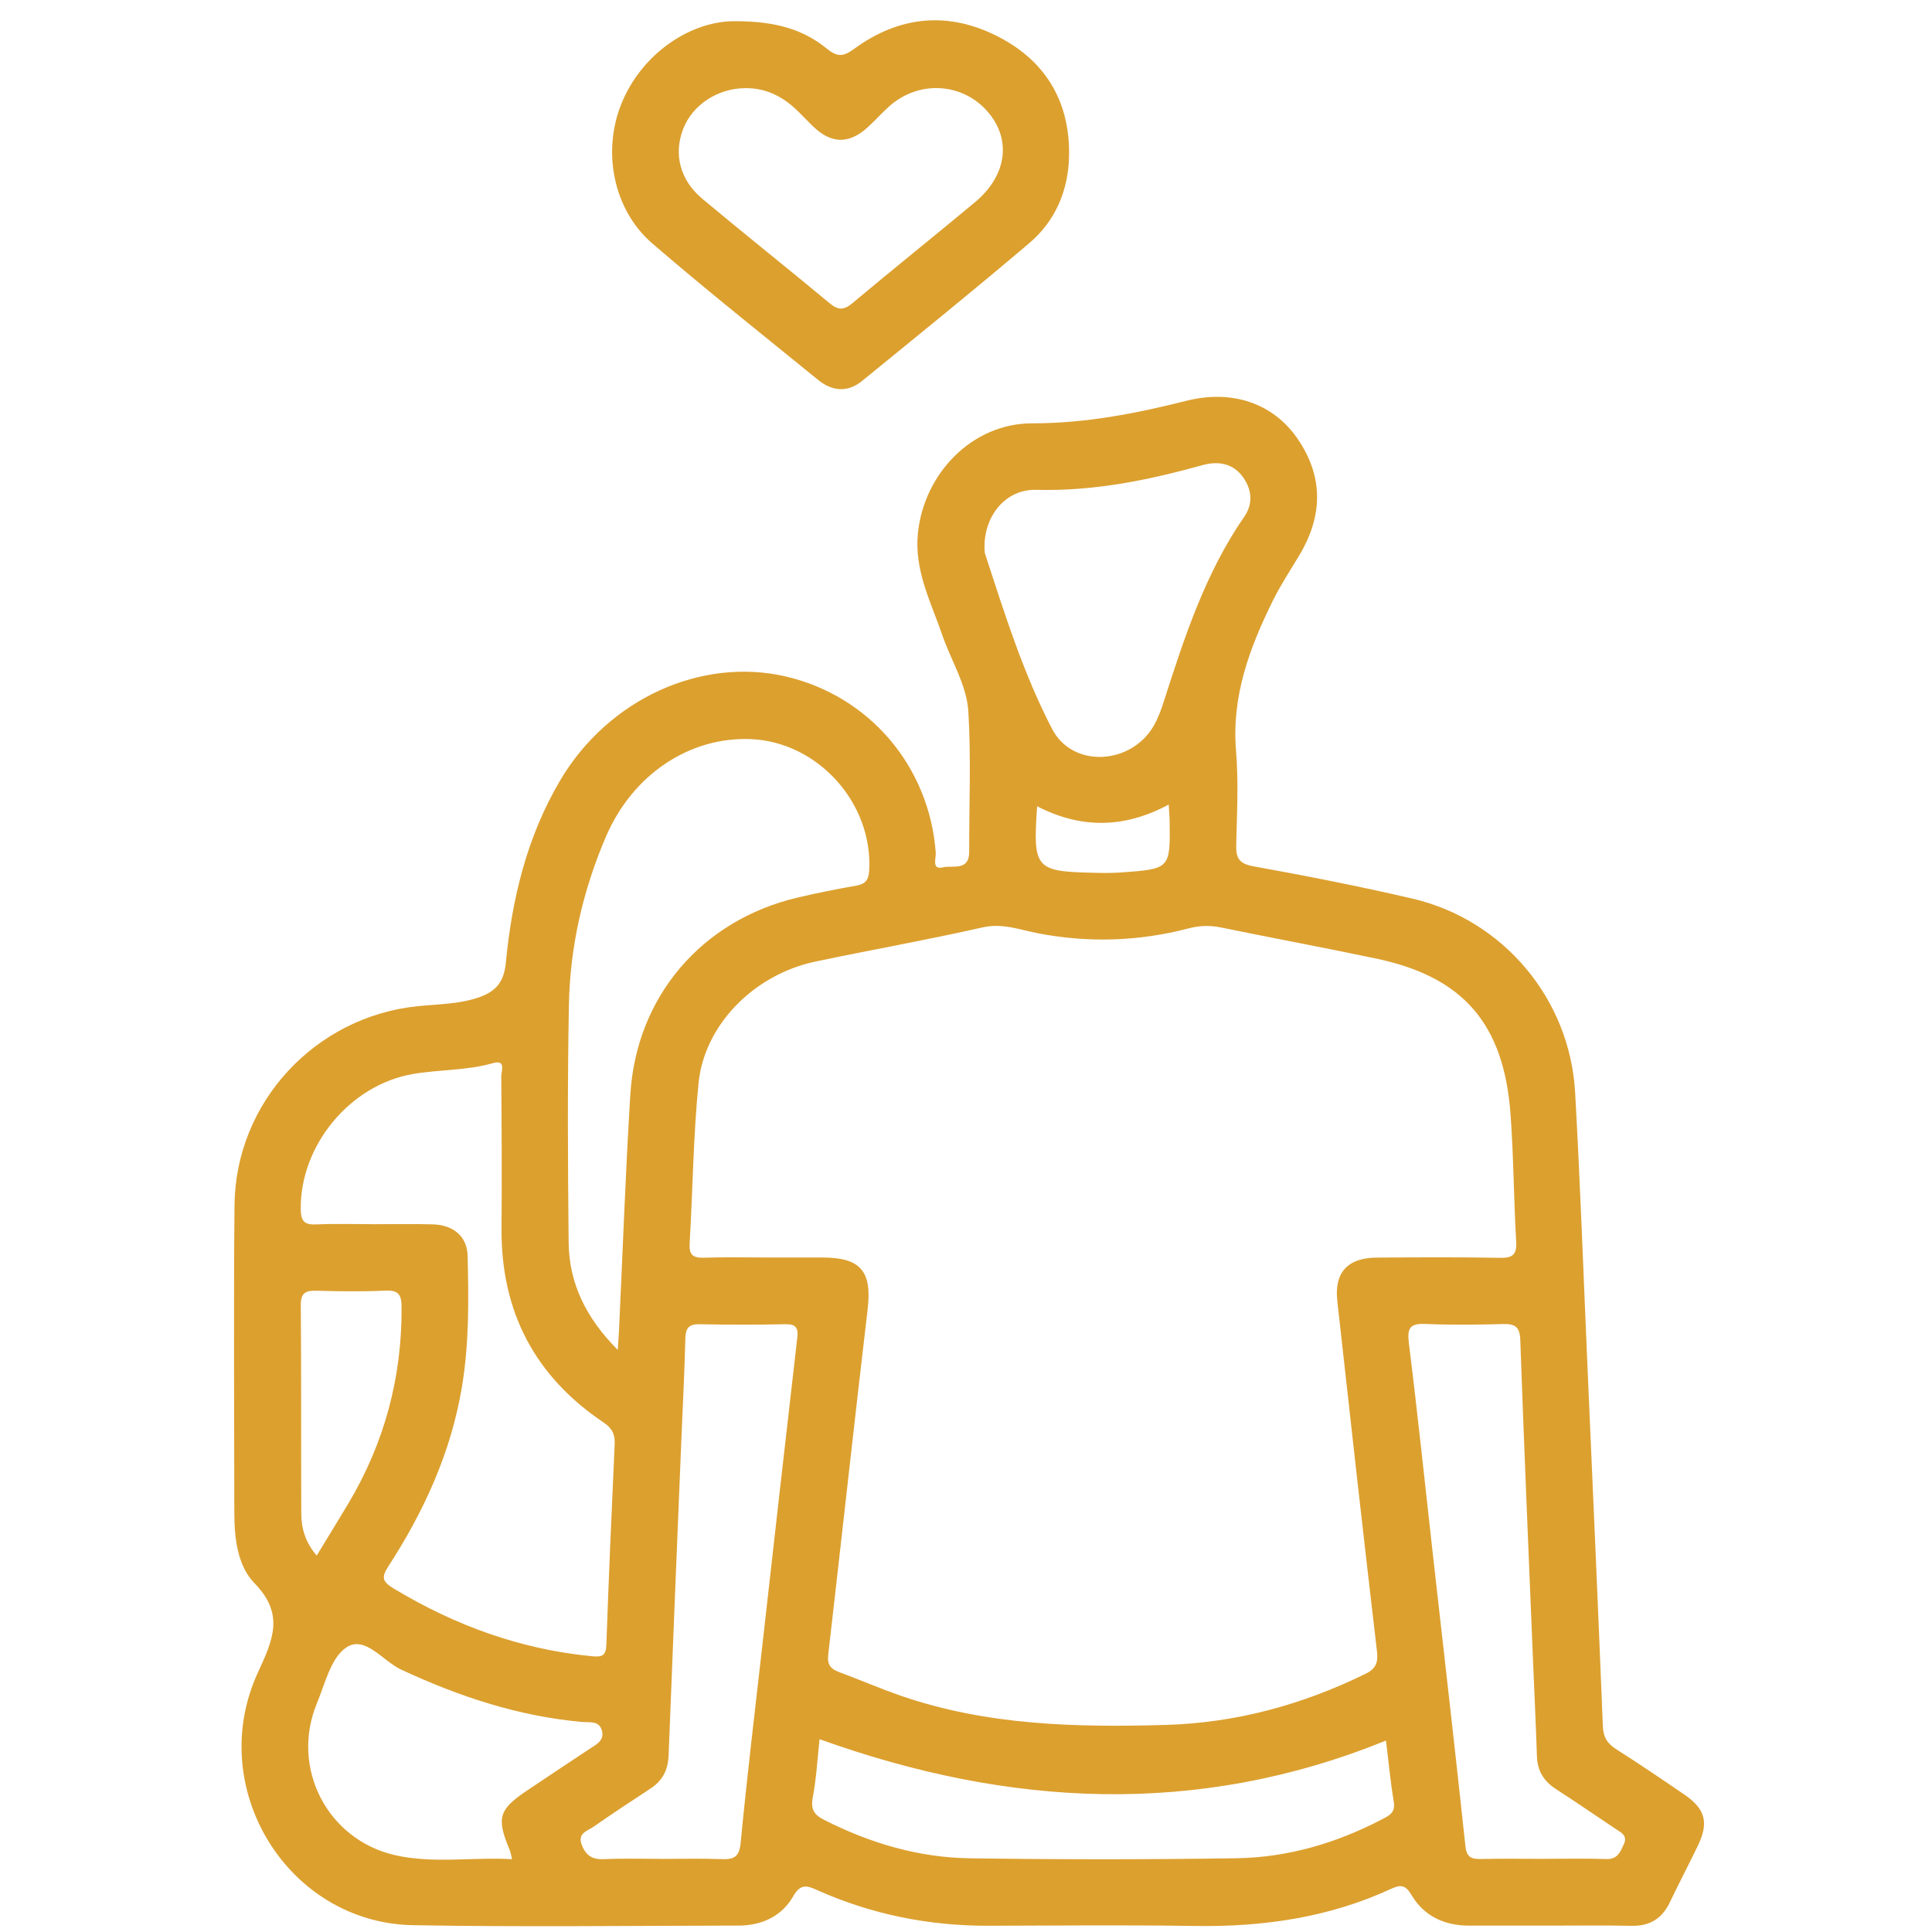 <svg xmlns="http://www.w3.org/2000/svg" width="101" height="101" viewBox="0 0 101 101" fill="none"><g clip-path="url(#clip0_11503_615)"><path d="M88.05 93.813C86.879 93.013 85.707 92.216 84.51 91.456C84.036 91.156 83.816 90.83 83.793 90.241C83.542 83.918 83.259 77.599 82.982 71.278C82.776 66.556 82.61 61.83 82.344 57.113C82.07 52.224 78.593 48.087 73.842 46.978C71.085 46.336 68.305 45.79 65.519 45.287C64.745 45.147 64.61 44.83 64.627 44.147C64.667 42.51 64.75 40.864 64.616 39.239C64.382 36.393 65.322 33.876 66.536 31.413C66.936 30.601 67.439 29.836 67.907 29.058C69.156 26.993 69.21 24.93 67.822 22.919C66.556 21.084 64.41 20.35 62.019 20.953C59.37 21.621 56.733 22.133 53.965 22.13C50.827 22.127 48.31 24.747 47.987 27.864C47.785 29.819 48.667 31.47 49.264 33.21C49.722 34.547 50.542 35.81 50.624 37.216C50.77 39.644 50.659 42.09 50.667 44.527C50.67 45.561 49.785 45.224 49.299 45.341C48.687 45.49 48.939 44.861 48.919 44.576C48.587 40.067 45.447 36.373 41.062 35.361C36.65 34.344 31.805 36.541 29.29 40.787C27.556 43.716 26.767 46.964 26.445 50.319C26.35 51.316 25.942 51.819 25.059 52.13C24.007 52.501 22.91 52.49 21.833 52.601C16.479 53.15 12.305 57.624 12.259 63.021C12.213 68.37 12.245 73.719 12.25 79.067C12.253 80.401 12.405 81.844 13.307 82.77C14.882 84.387 14.273 85.721 13.487 87.424C10.696 93.467 15.039 100.527 21.593 100.644C27.267 100.744 32.944 100.673 38.619 100.664C39.827 100.661 40.867 100.178 41.465 99.136C41.862 98.441 42.205 98.579 42.753 98.824C45.582 100.084 48.553 100.678 51.647 100.673C55.25 100.667 58.853 100.627 62.453 100.684C66.03 100.741 69.482 100.247 72.747 98.733C73.222 98.513 73.479 98.544 73.776 99.047C74.439 100.17 75.504 100.664 76.796 100.667C78.179 100.67 79.562 100.667 80.945 100.667C82.399 100.667 83.856 100.647 85.31 100.676C86.259 100.693 86.896 100.29 87.299 99.441C87.767 98.459 88.276 97.493 88.75 96.51C89.344 95.287 89.162 94.573 88.05 93.813ZM54.173 25.607C57.156 25.687 60.01 25.11 62.85 24.319C63.673 24.09 64.462 24.207 64.996 24.964C65.456 25.616 65.504 26.353 65.05 27.007C63.016 29.947 61.927 33.29 60.85 36.641C60.707 37.087 60.547 37.541 60.313 37.944C59.136 39.987 56.073 40.176 54.999 38.104C53.499 35.216 52.519 32.084 51.507 28.984C51.453 28.816 51.473 28.624 51.467 28.538C51.487 26.896 52.616 25.564 54.173 25.607ZM58.607 45.61C58.139 45.644 57.664 45.639 57.196 45.627C54.116 45.559 53.993 45.416 54.219 42.15C56.476 43.313 58.733 43.33 61.096 42.061C61.119 42.456 61.142 42.67 61.145 42.884C61.182 45.421 61.182 45.424 58.607 45.61ZM29.742 52.504C29.802 49.467 30.479 46.524 31.682 43.727C33.076 40.484 36.053 38.51 39.242 38.639C42.756 38.779 45.636 41.987 45.439 45.504C45.41 45.998 45.25 46.213 44.77 46.298C43.736 46.481 42.702 46.684 41.679 46.927C36.684 48.11 33.27 52.09 32.953 57.207C32.699 61.304 32.556 65.41 32.362 69.513C32.347 69.79 32.327 70.067 32.296 70.57C30.61 68.879 29.75 67.067 29.727 64.944C29.684 60.796 29.662 56.647 29.742 52.504ZM21.57 56.15C22.965 55.907 24.396 55.973 25.773 55.578C26.473 55.379 26.202 56.004 26.204 56.264C26.227 58.919 26.239 61.573 26.219 64.227C26.187 68.564 27.959 71.95 31.55 74.361C32.013 74.673 32.159 74.99 32.133 75.513C31.973 78.999 31.822 82.484 31.699 85.97C31.676 86.596 31.453 86.633 30.899 86.579C27.176 86.213 23.773 84.967 20.582 83.044C19.999 82.693 19.924 82.467 20.293 81.898C22.167 79.01 23.579 75.927 24.15 72.496C24.527 70.221 24.505 67.933 24.445 65.647C24.419 64.638 23.704 64.038 22.633 64.007C21.616 63.978 20.596 64.001 19.579 63.998C18.562 63.998 17.542 63.964 16.524 64.01C15.905 64.038 15.73 63.833 15.722 63.213C15.684 59.89 18.285 56.721 21.57 56.15ZM15.725 68.241C15.719 67.581 15.979 67.459 16.556 67.476C17.753 67.51 18.953 67.527 20.147 67.47C20.836 67.439 20.99 67.681 20.993 68.336C21.016 72.016 20.096 75.43 18.216 78.59C17.684 79.484 17.133 80.37 16.556 81.321C15.953 80.616 15.756 79.89 15.75 79.124C15.733 75.499 15.756 71.87 15.725 68.241ZM27.536 93.616C26.073 94.599 25.945 95.044 26.639 96.696C26.693 96.821 26.71 96.964 26.77 97.193C24.679 97.076 22.633 97.441 20.63 96.978C17.099 96.161 15.179 92.404 16.564 89.053C16.993 88.016 17.302 86.647 18.116 86.118C19.09 85.481 20.016 86.838 20.973 87.284C23.996 88.69 27.107 89.724 30.447 90.021C30.813 90.053 31.307 89.944 31.459 90.444C31.625 90.993 31.167 91.196 30.805 91.439C29.71 92.161 28.622 92.887 27.536 93.616ZM41.679 69.939C41.056 75.347 40.444 80.758 39.836 86.17C39.453 89.561 39.044 92.95 38.719 96.347C38.645 97.116 38.33 97.213 37.696 97.19C36.679 97.153 35.662 97.178 34.642 97.178C33.624 97.178 32.605 97.144 31.587 97.193C30.99 97.221 30.645 97.024 30.422 96.47C30.167 95.833 30.699 95.727 31.022 95.501C32.007 94.819 33.005 94.153 34.01 93.499C34.645 93.084 34.925 92.519 34.953 91.767C35.167 86.247 35.396 80.73 35.622 75.21C35.693 73.467 35.787 71.724 35.827 69.981C35.842 69.424 36.013 69.213 36.587 69.227C38.076 69.258 39.567 69.258 41.059 69.227C41.627 69.213 41.739 69.436 41.679 69.939ZM72.264 95.101C69.879 96.35 67.336 97.101 64.653 97.144C60.002 97.216 55.347 97.213 50.696 97.147C48.01 97.107 45.473 96.353 43.073 95.133C42.527 94.856 42.376 94.556 42.493 93.939C42.682 92.95 42.733 91.933 42.844 90.921C52.736 94.47 62.567 95.007 72.456 90.993C72.587 92.07 72.69 93.15 72.865 94.219C72.95 94.758 72.627 94.913 72.264 95.101ZM71.97 65.744C70.456 65.753 69.747 66.516 69.91 68.007C70.585 74.11 71.267 80.21 71.982 86.307C72.053 86.91 71.939 87.233 71.382 87.504C68.073 89.127 64.593 90.073 60.904 90.176C56.239 90.307 51.593 90.201 47.113 88.656C46.016 88.276 44.947 87.813 43.859 87.41C43.422 87.247 43.239 87.016 43.296 86.516C43.99 80.49 44.65 74.459 45.359 68.436C45.59 66.473 45.005 65.741 43.005 65.739C42.059 65.736 41.113 65.739 40.167 65.739C39.039 65.739 37.91 65.713 36.785 65.75C36.213 65.767 36.019 65.587 36.053 65.004C36.216 62.21 36.242 59.404 36.519 56.621C36.822 53.564 39.436 50.941 42.622 50.27C45.536 49.656 48.467 49.139 51.37 48.481C52.407 48.247 53.307 48.604 54.247 48.787C56.899 49.298 59.522 49.216 62.127 48.536C62.705 48.384 63.25 48.367 63.833 48.487C66.536 49.041 69.25 49.544 71.947 50.113C76.496 51.07 78.622 53.519 78.967 58.256C79.13 60.467 79.133 62.69 79.262 64.904C79.302 65.599 79.07 65.767 78.41 65.756C76.262 65.716 74.116 65.73 71.97 65.744ZM84.887 96.418C84.704 96.81 84.564 97.207 83.979 97.187C82.853 97.147 81.725 97.176 80.599 97.176C79.544 97.176 78.49 97.159 77.436 97.184C76.927 97.196 76.67 97.107 76.607 96.499C76.064 91.41 75.476 86.324 74.904 81.236C74.49 77.556 74.107 73.873 73.65 70.198C73.553 69.407 73.733 69.181 74.519 69.213C75.862 69.27 77.21 69.253 78.553 69.219C79.167 69.201 79.45 69.327 79.476 70.036C79.67 75.556 79.907 81.073 80.133 86.593C80.204 88.336 80.29 90.079 80.347 91.821C80.373 92.581 80.707 93.118 81.339 93.527C82.376 94.198 83.396 94.898 84.422 95.584C84.716 95.787 85.113 95.936 84.887 96.418Z" fill="#DCA02F"></path><path d="M52.245 1.948C49.628 0.576 47.042 0.808 44.657 2.551C44.085 2.968 43.785 2.999 43.219 2.539C42.034 1.576 40.625 1.108 38.431 1.108C36.131 1.088 33.551 2.776 32.482 5.431C31.474 7.931 32.062 10.971 34.102 12.728C36.937 15.171 39.868 17.499 42.771 19.862C43.502 20.456 44.308 20.534 45.068 19.914C47.997 17.525 50.937 15.151 53.814 12.705C55.177 11.548 55.848 9.954 55.888 8.174C55.945 5.382 54.717 3.242 52.245 1.948ZM50.977 10.565C48.854 12.334 46.694 14.062 44.577 15.836C44.128 16.214 43.831 16.236 43.374 15.854C41.165 14.017 38.914 12.231 36.711 10.388C35.542 9.408 35.211 8.054 35.708 6.756C36.194 5.485 37.517 4.614 38.968 4.608C39.965 4.599 40.805 4.985 41.531 5.642C41.88 5.959 42.197 6.314 42.539 6.639C43.462 7.514 44.377 7.534 45.331 6.682C45.737 6.319 46.097 5.902 46.505 5.542C48.062 4.168 50.359 4.325 51.668 5.879C52.885 7.325 52.625 9.188 50.977 10.565Z" fill="#DCA02F"></path></g><defs><clipPath id="clip0_11503_615"><rect width="100" height="100" fill="white" transform="translate(0.658 0.879)"></rect></clipPath></defs></svg>